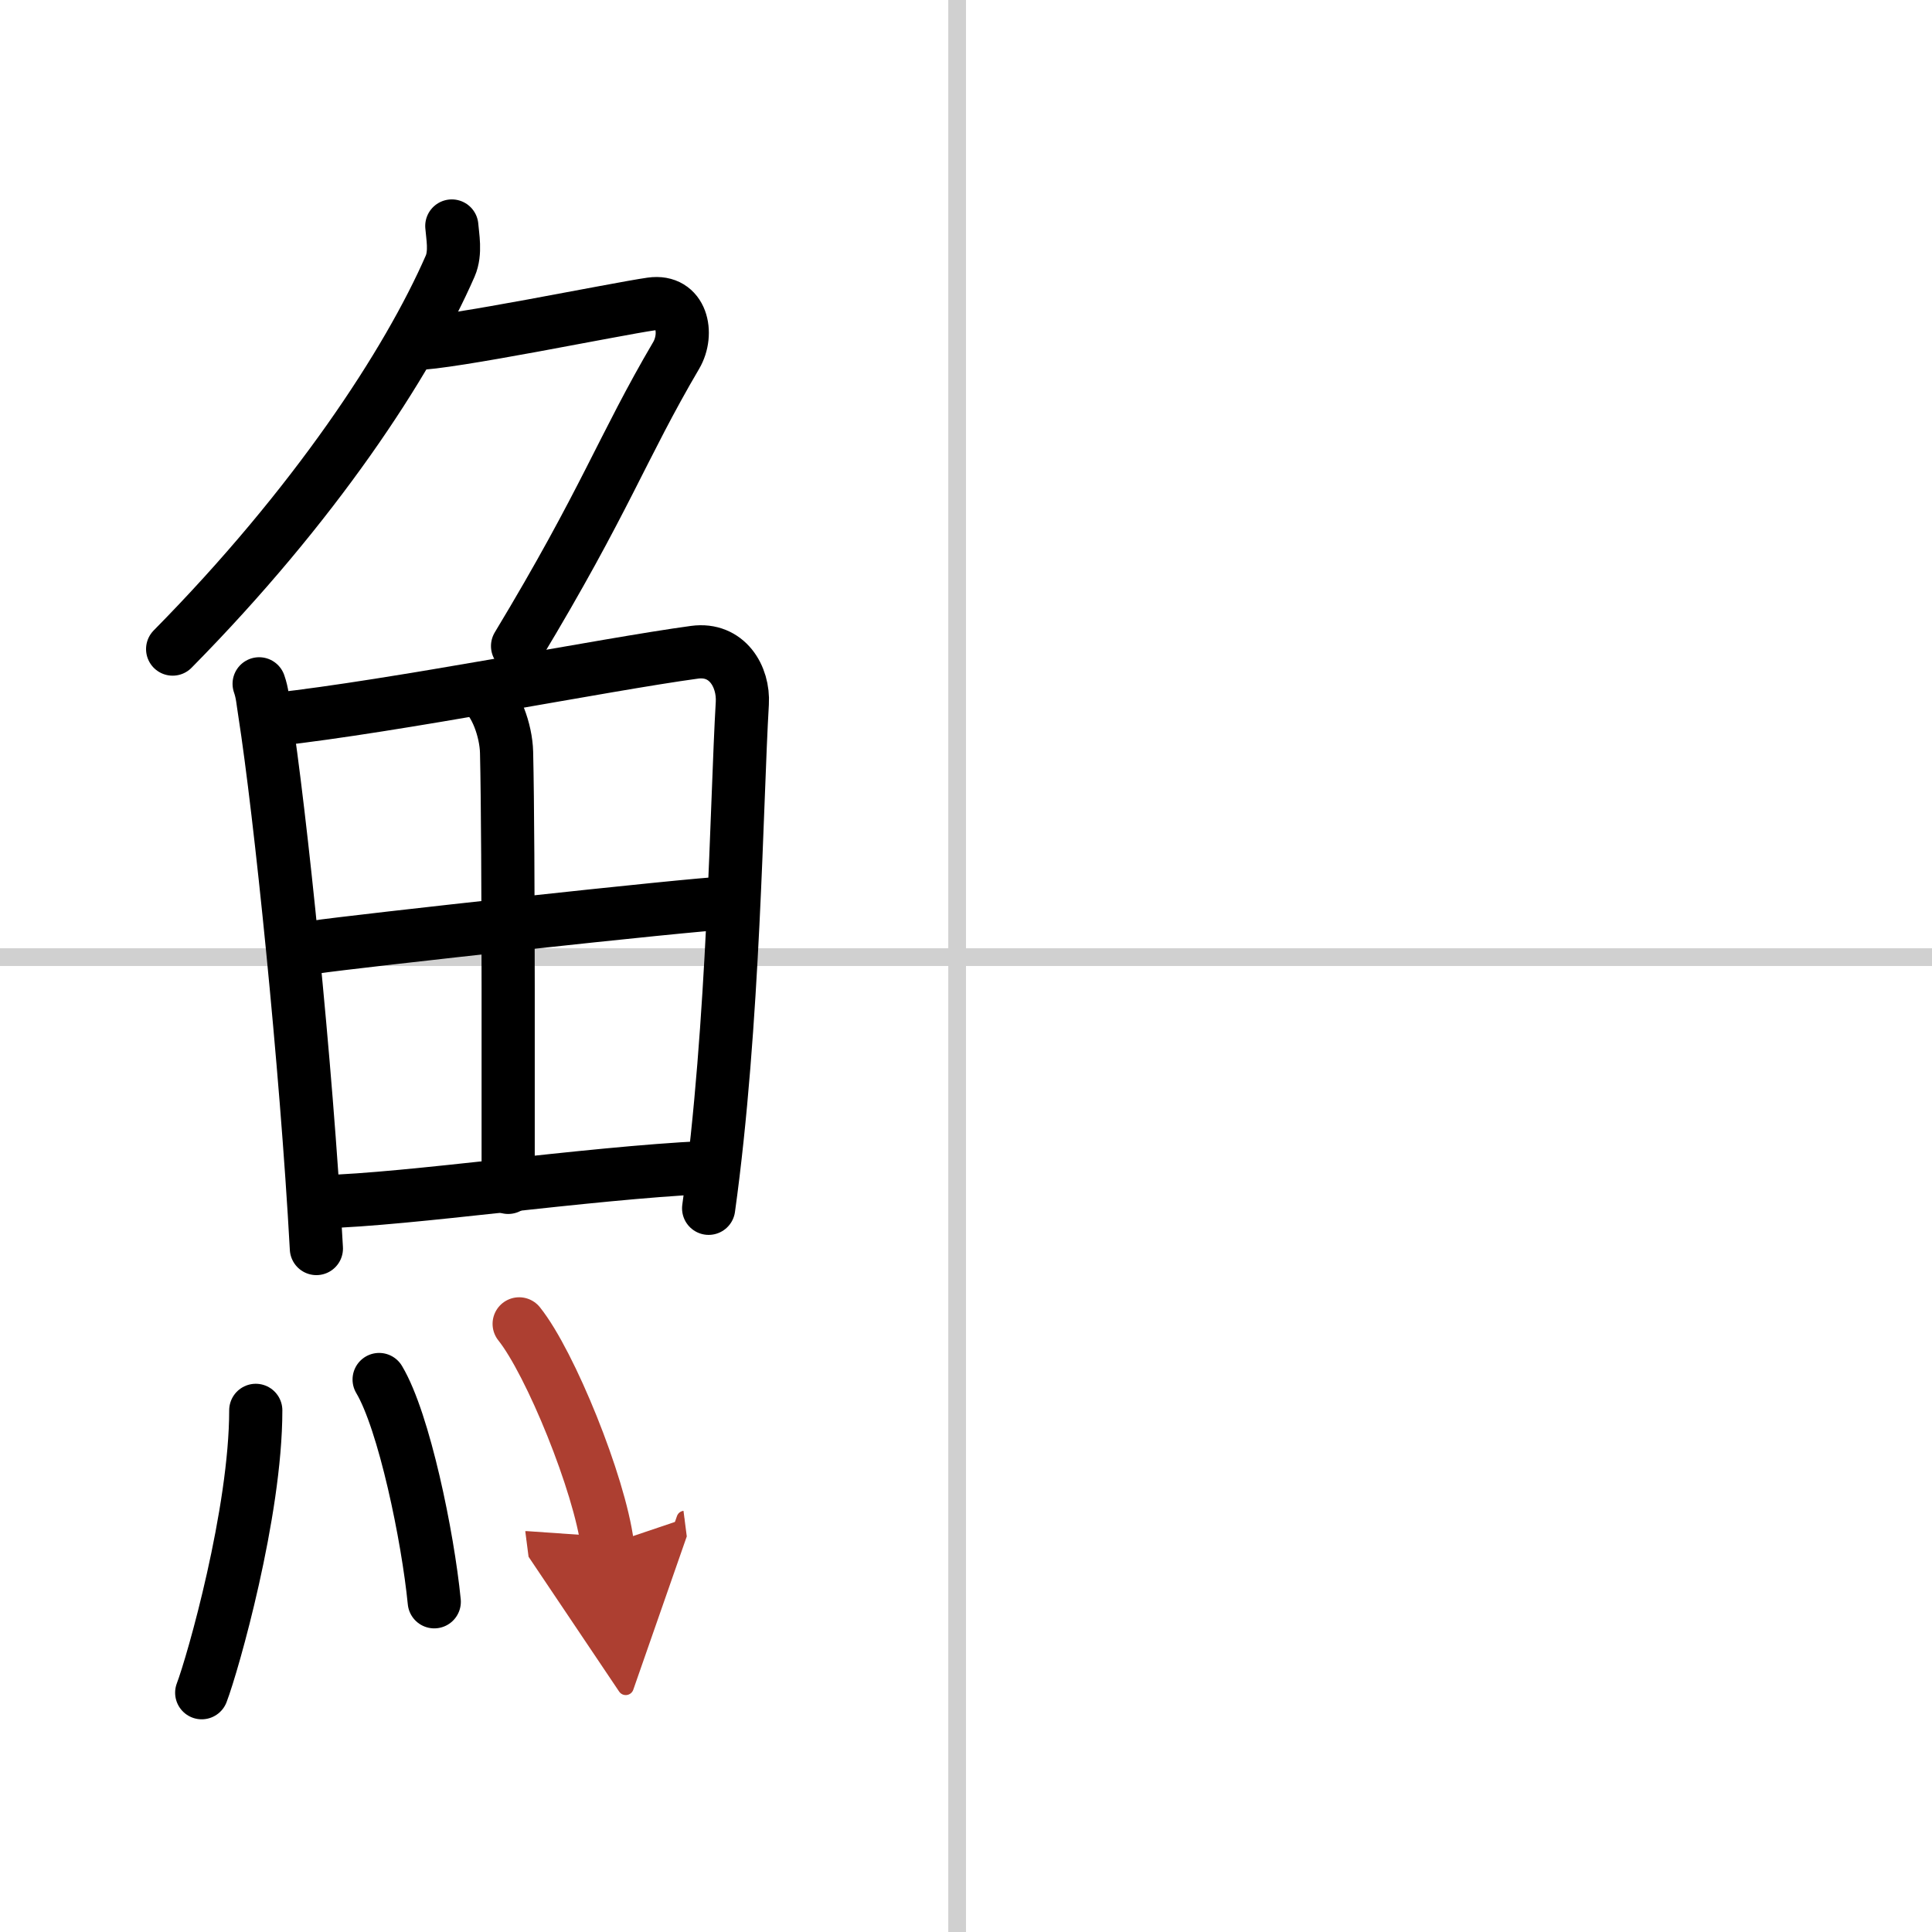 <svg width="400" height="400" viewBox="0 0 109 109" xmlns="http://www.w3.org/2000/svg"><defs><marker id="a" markerWidth="4" orient="auto" refX="1" refY="5" viewBox="0 0 10 10"><polyline points="0 0 10 5 0 10 1 5" fill="#ad3f31" stroke="#ad3f31"/></marker></defs><g fill="none" stroke="#000" stroke-linecap="round" stroke-linejoin="round" stroke-width="3"><rect width="100%" height="100%" fill="#fff" stroke="#fff"/><line x1="54" x2="54" y2="109" stroke="#d0d0d0" stroke-width="1"/><line x2="109" y1="54" y2="54" stroke="#d0d0d0" stroke-width="1"/><path d="M25.49,12.75c0.04,0.56,0.24,1.5-0.09,2.26C23,20.5,17.75,28.5,9.74,36.62"/><path d="m23.39 19.38c1.93 0 11.32-1.94 13.35-2.23 1.74-0.25 2.13 1.67 1.41 2.9-3.05 5.19-3.98 8.16-8.95 16.4"/><path d="m14.62 38.58c0.19 0.55 0.2 0.93 0.31 1.61 0.88 5.64 2.35 19.84 2.92 30.25"/><path d="m15.52 40.59c6.72-0.74 18.65-3.11 23.66-3.79 1.84-0.25 2.79 1.37 2.7 2.88-0.33 5.57-0.46 18.15-1.9 28.49"/><path d="m27.2 39.05c0.76 0.54 1.35 2.15 1.38 3.4 0.13 5.51 0.08 21.81 0.09 24.54"/><path d="m17.74 53.44c2.19-0.33 21.41-2.44 23.21-2.49"/><path d="m18.18 67.8c4.84-0.12 14.92-1.61 21.6-1.93"/><path d="m14.43 79.57c0 5.77-2.42 14.28-3.05 15.93"/><path d="m21.39 77.83c1.41 2.36 2.75 8.87 3.11 12.54"/><path d="m29.29 74.69c1.76 2.2 4.54 9.04 4.98 12.46" marker-end="url(#a)" stroke="#ad3f31"/></g></svg>
